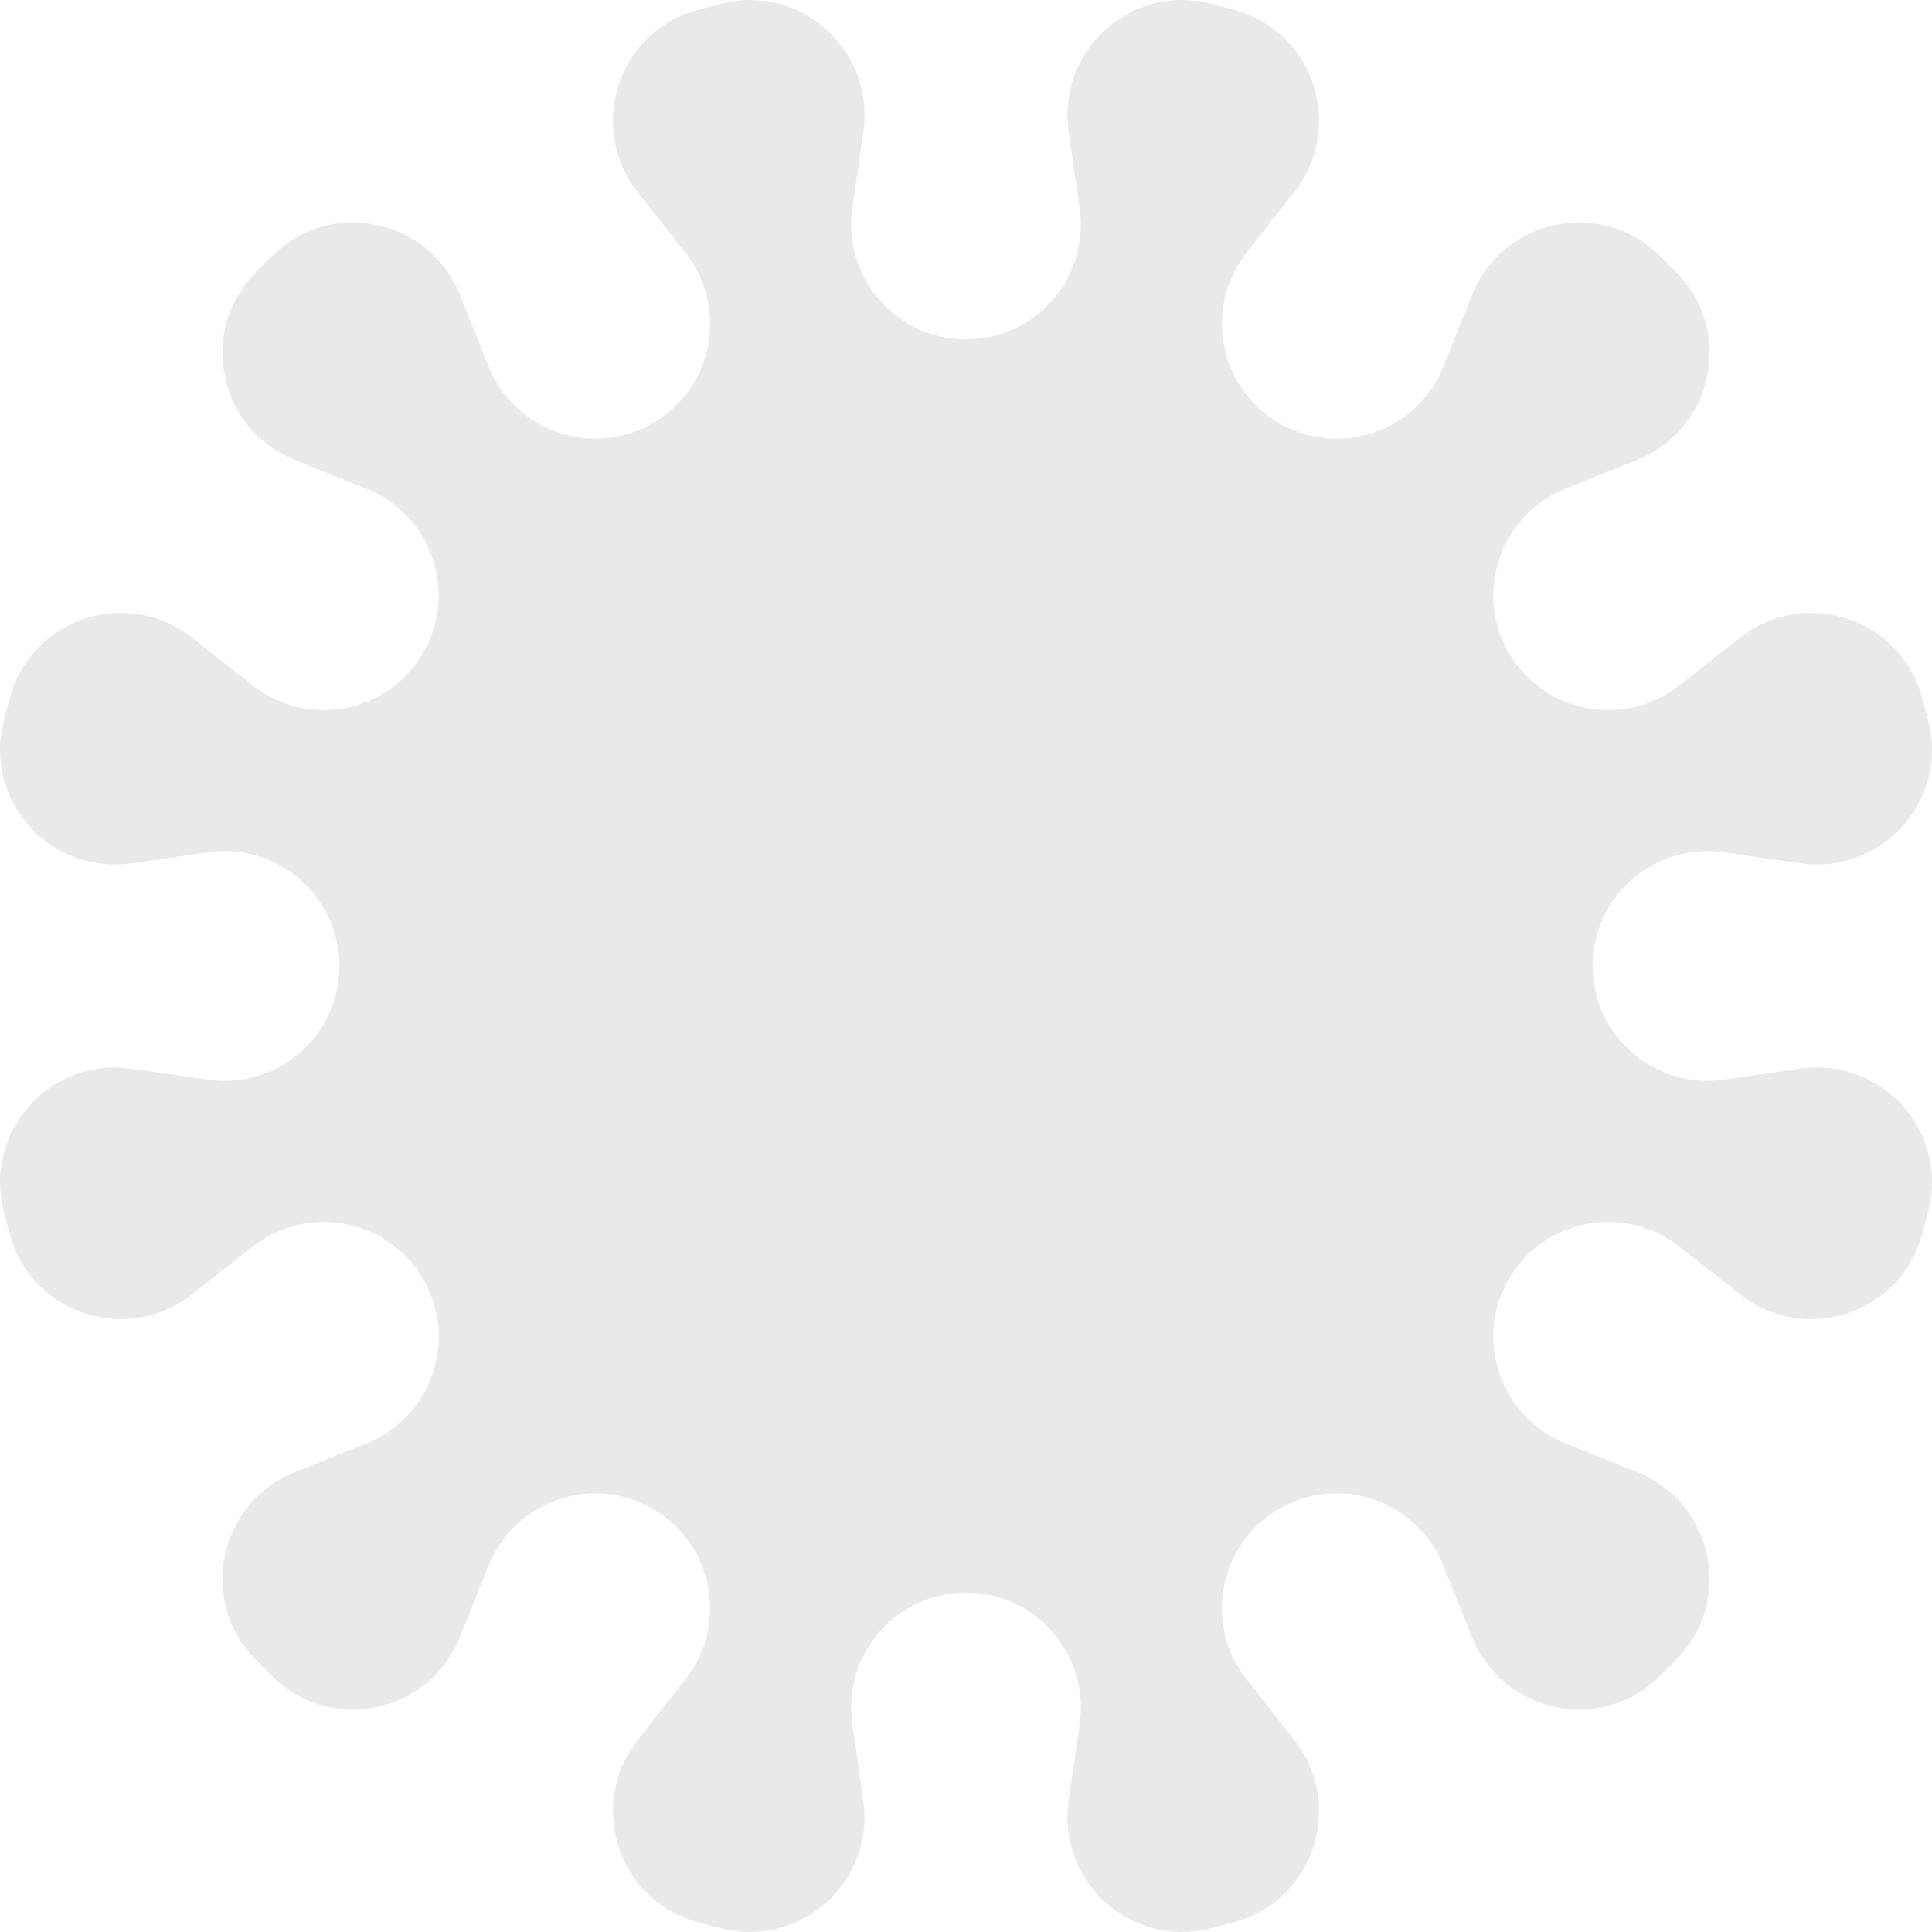 <svg width="40" height="40" viewBox="0 0 40 40" fill="none" xmlns="http://www.w3.org/2000/svg">
<path id="Vector" d="M31.236 26.487C31.959 25.234 33.624 24.913 34.762 25.806L36.03 26.8C37.356 27.841 39.328 27.213 39.784 25.59C39.834 25.413 39.881 25.234 39.927 25.055C40.339 23.418 38.952 21.887 37.281 22.125L35.687 22.353C34.255 22.558 32.974 21.447 32.974 20C32.974 18.553 34.255 17.442 35.687 17.647L37.281 17.875C38.951 18.113 40.339 16.581 39.927 14.945C39.881 14.766 39.834 14.587 39.784 14.41C39.328 12.787 37.356 12.159 36.03 13.2L34.762 14.194C33.624 15.087 31.959 14.766 31.236 13.513C30.513 12.26 31.067 10.657 32.409 10.118L33.899 9.52C35.464 8.892 35.903 6.87 34.726 5.662C34.599 5.531 34.469 5.401 34.338 5.274C33.13 4.097 31.108 4.535 30.48 6.101L29.882 7.591C29.343 8.933 27.74 9.487 26.487 8.764C25.234 8.041 24.913 6.376 25.806 5.238L26.8 3.97C27.841 2.644 27.213 0.672 25.59 0.216C25.413 0.166 25.234 0.118 25.055 0.073C23.418 -0.339 21.887 1.048 22.125 2.719L22.353 4.313C22.558 5.745 21.447 7.026 20 7.026C18.553 7.026 17.442 5.745 17.647 4.313L17.875 2.719C18.113 1.049 16.581 -0.339 14.945 0.073C14.766 0.118 14.587 0.166 14.41 0.216C12.787 0.673 12.159 2.644 13.2 3.97L14.194 5.238C15.087 6.376 14.766 8.041 13.513 8.764C12.26 9.487 10.657 8.933 10.118 7.591L9.52 6.101C8.892 4.536 6.87 4.097 5.662 5.274C5.531 5.402 5.401 5.531 5.274 5.662C4.097 6.871 4.535 8.892 6.101 9.521L7.591 10.119C8.933 10.657 9.487 12.26 8.764 13.513C8.041 14.766 6.376 15.088 5.238 14.195L3.97 13.2C2.644 12.159 0.672 12.787 0.216 14.41C0.166 14.588 0.118 14.766 0.073 14.946C-0.339 16.582 1.048 18.113 2.719 17.875L4.313 17.647C5.745 17.443 7.026 18.554 7.026 20C7.026 21.447 5.745 22.558 4.313 22.354L2.719 22.126C1.049 21.887 -0.339 23.419 0.073 25.055C0.119 25.235 0.166 25.413 0.216 25.591C0.673 27.214 2.644 27.842 3.97 26.801L5.238 25.806C6.376 24.913 8.041 25.235 8.764 26.488C9.487 27.74 8.933 29.343 7.591 29.882L6.101 30.48C4.536 31.108 4.097 33.13 5.274 34.338C5.401 34.469 5.531 34.599 5.662 34.726C6.87 35.903 8.892 35.465 9.52 33.899L10.118 32.41C10.657 31.067 12.26 30.513 13.513 31.236C14.766 31.959 15.087 33.625 14.194 34.763L13.2 36.03C12.159 37.356 12.787 39.328 14.41 39.784C14.587 39.834 14.766 39.882 14.945 39.927C16.582 40.339 18.113 38.952 17.875 37.281L17.647 35.687C17.442 34.255 18.553 32.974 20 32.974C21.447 32.974 22.558 34.255 22.353 35.687L22.125 37.281C21.887 38.951 23.419 40.339 25.055 39.927C25.234 39.881 25.413 39.834 25.59 39.784C27.213 39.328 27.841 37.356 26.8 36.03L25.806 34.762C24.913 33.624 25.234 31.959 26.487 31.236C27.74 30.513 29.343 31.067 29.882 32.409L30.48 33.899C31.108 35.464 33.129 35.903 34.338 34.726C34.469 34.598 34.598 34.468 34.726 34.338C35.903 33.129 35.464 31.108 33.898 30.48L32.409 29.882C31.067 29.343 30.513 27.74 31.236 26.487Z" fill="#E9E9E9"/>
</svg>
